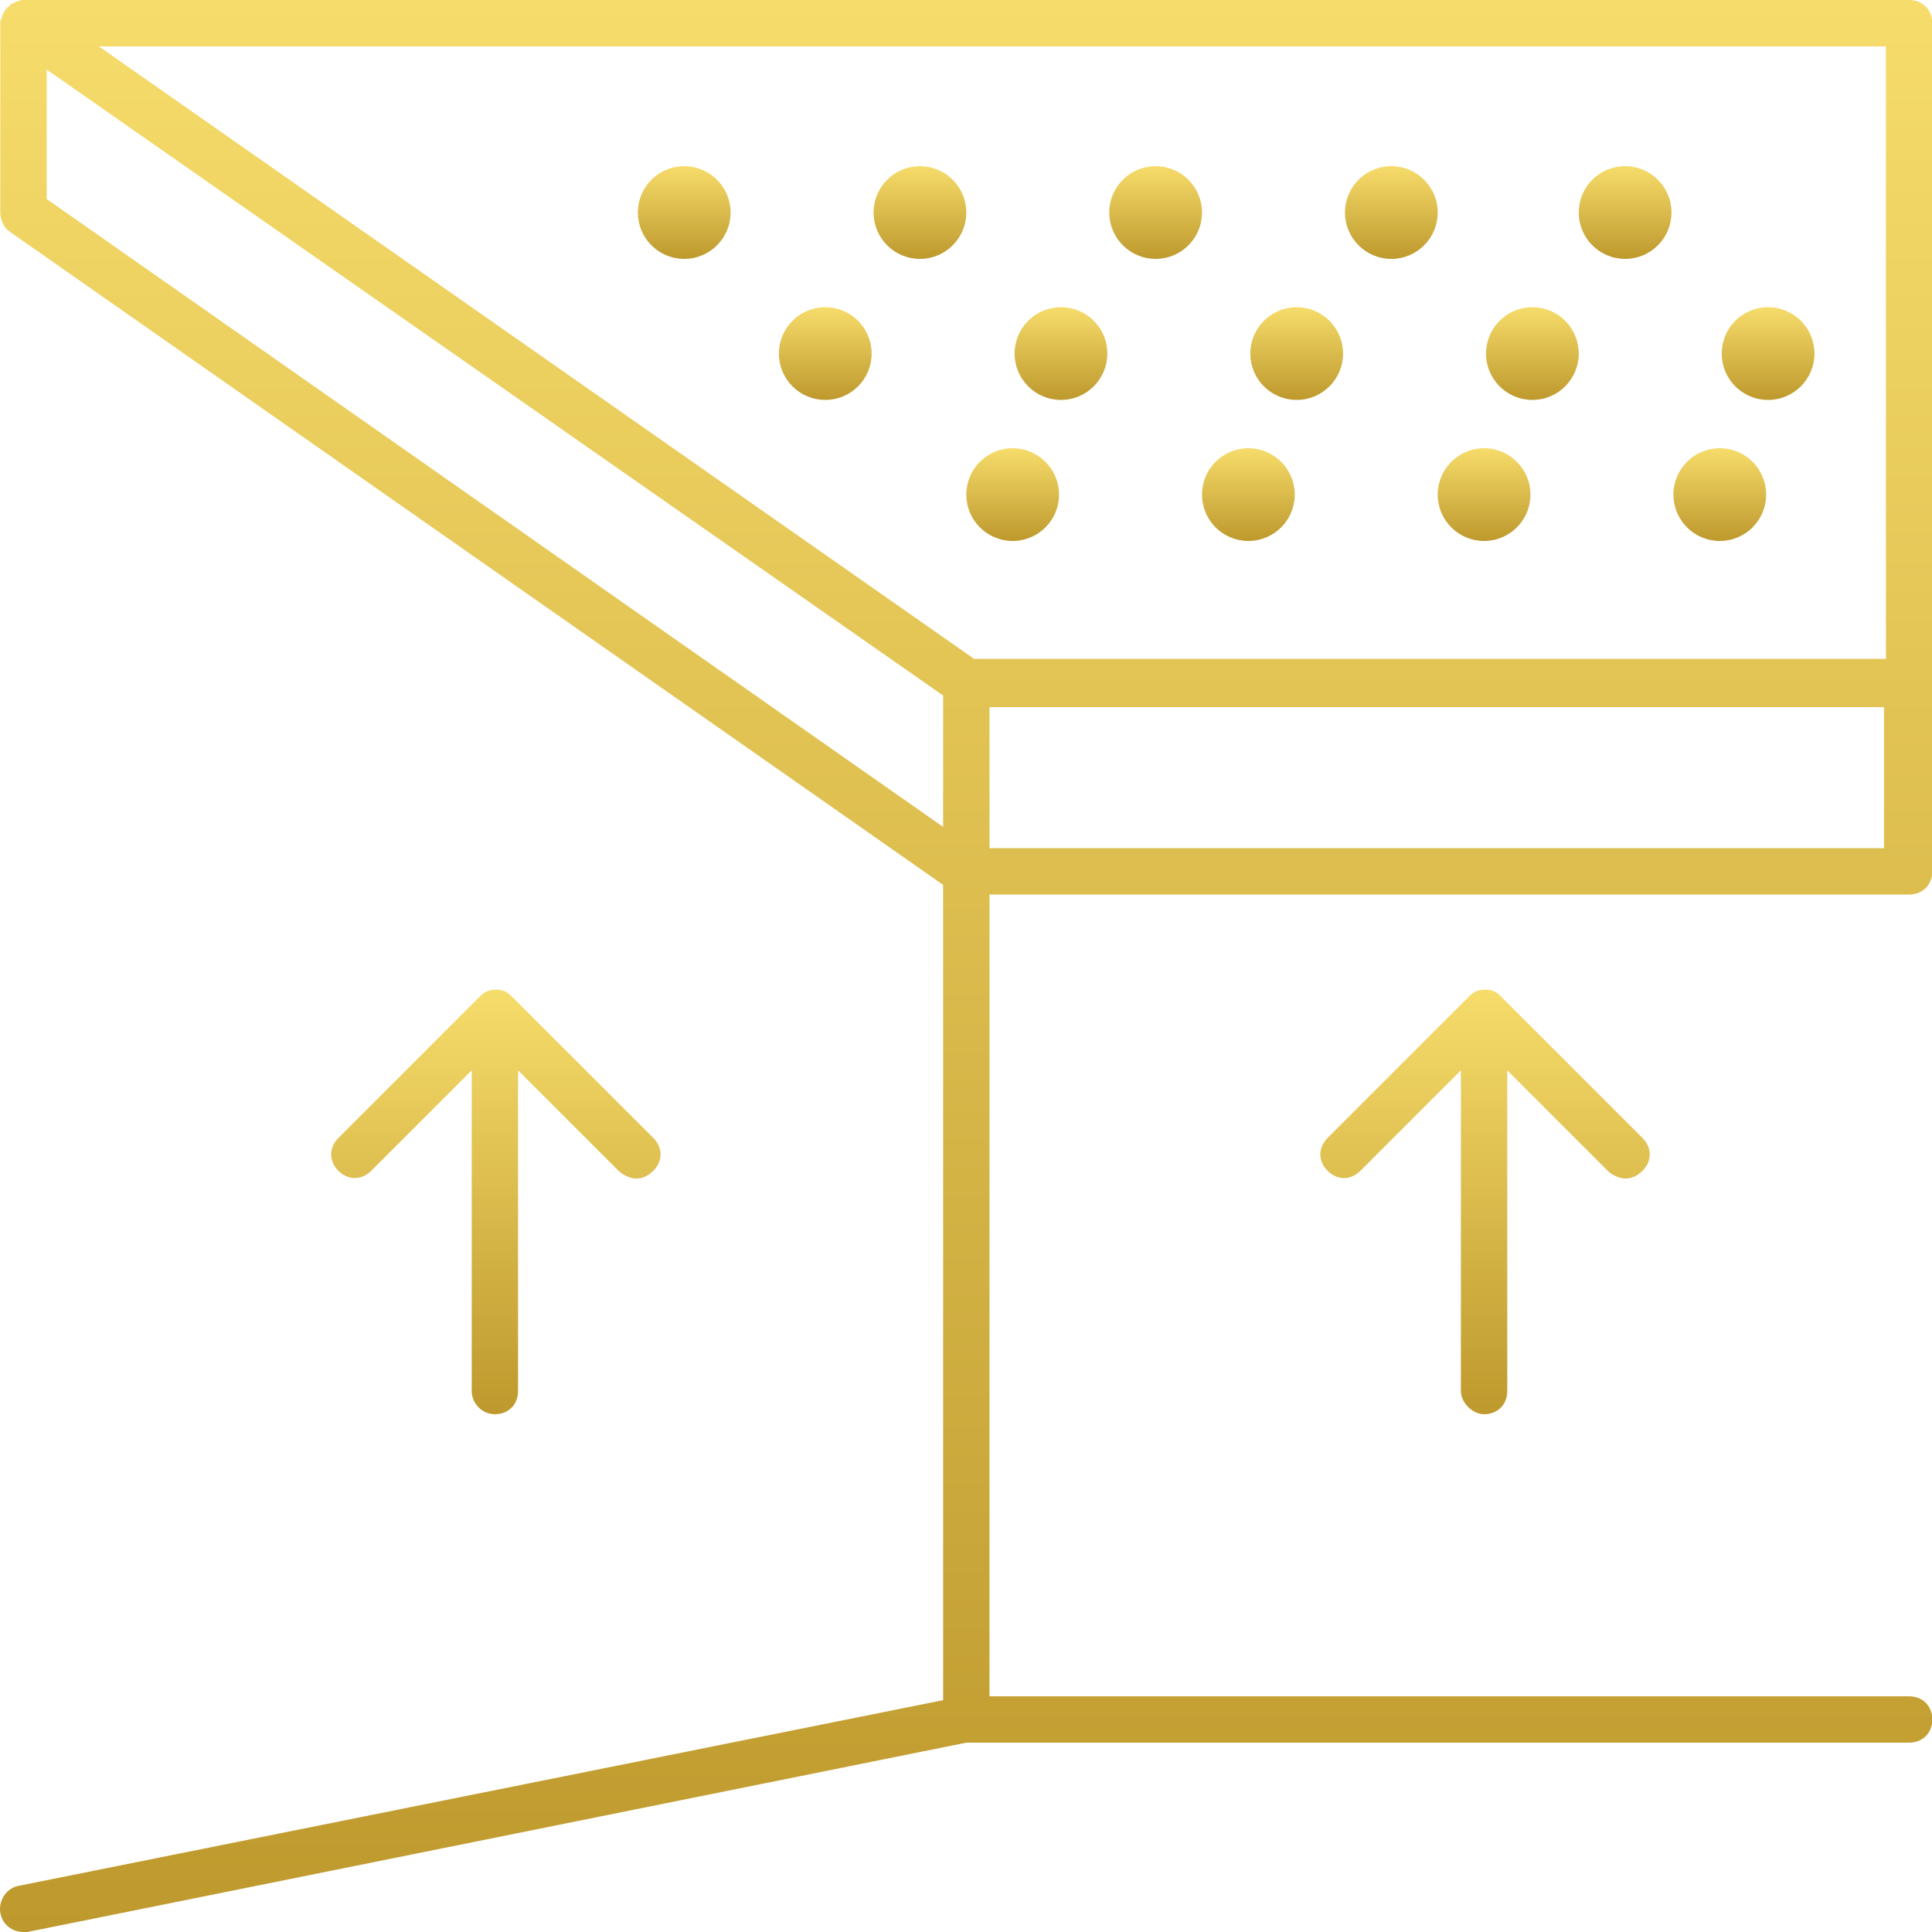 <svg width="51" height="51" viewBox="0 0 51 51" fill="none" xmlns="http://www.w3.org/2000/svg">
<path d="M50.396 0H0.62C0.518 0 0.416 0.051 0.314 0.102C0.314 0.102 0.263 0.102 0.263 0.153C0.161 0.204 0.11 0.306 0.059 0.408V0.459C0.008 0.51 0.008 0.561 0.008 0.612V5.61C0.008 5.814 0.11 6.018 0.263 6.12L24.896 23.358V44.88L0.518 49.776C0.161 49.827 -0.043 50.184 0.008 50.49C0.059 50.796 0.314 51 0.62 51C0.671 51 0.722 51 0.722 51L25.508 46.002H50.396C50.753 46.002 51.008 45.747 51.008 45.39C51.008 45.033 50.753 44.778 50.396 44.778H26.12V23.613H50.396C50.753 23.613 51.008 23.358 51.008 23.001V18.003V0.612C51.008 0.255 50.753 0 50.396 0ZM49.784 1.224V17.391H25.712L2.609 1.224H49.784ZM1.232 5.253V1.836L24.896 18.36V21.828L1.232 5.253ZM26.12 22.389V18.666H49.733V22.389H26.12Z" fill="url(#paint0_linear_49_83)"/>
<path d="M18.062 6.834C18.738 6.834 19.286 6.286 19.286 5.61C19.286 4.934 18.738 4.386 18.062 4.386C17.386 4.386 16.838 4.934 16.838 5.61C16.838 6.286 17.386 6.834 18.062 6.834Z" fill="url(#paint1_linear_49_83)"/>
<path d="M24.284 6.834C24.96 6.834 25.508 6.286 25.508 5.61C25.508 4.934 24.96 4.386 24.284 4.386C23.608 4.386 23.06 4.934 23.06 5.61C23.06 6.286 23.608 6.834 24.284 6.834Z" fill="url(#paint2_linear_49_83)"/>
<path d="M30.506 6.834C31.182 6.834 31.73 6.286 31.73 5.61C31.73 4.934 31.182 4.386 30.506 4.386C29.83 4.386 29.282 4.934 29.282 5.61C29.282 6.286 29.83 6.834 30.506 6.834Z" fill="url(#paint3_linear_49_83)"/>
<path d="M36.728 6.834C37.404 6.834 37.952 6.286 37.952 5.61C37.952 4.934 37.404 4.386 36.728 4.386C36.052 4.386 35.504 4.934 35.504 5.61C35.504 6.286 36.052 6.834 36.728 6.834Z" fill="url(#paint4_linear_49_83)"/>
<path d="M42.899 6.834C43.575 6.834 44.123 6.286 44.123 5.61C44.123 4.934 43.575 4.386 42.899 4.386C42.223 4.386 41.675 4.934 41.675 5.61C41.675 6.286 42.223 6.834 42.899 6.834Z" fill="url(#paint5_linear_49_83)"/>
<path d="M21.785 10.557C22.461 10.557 23.009 10.009 23.009 9.333C23.009 8.657 22.461 8.109 21.785 8.109C21.109 8.109 20.561 8.657 20.561 9.333C20.561 10.009 21.109 10.557 21.785 10.557Z" fill="url(#paint6_linear_49_83)"/>
<path d="M28.007 10.557C28.683 10.557 29.231 10.009 29.231 9.333C29.231 8.657 28.683 8.109 28.007 8.109C27.331 8.109 26.783 8.657 26.783 9.333C26.783 10.009 27.331 10.557 28.007 10.557Z" fill="url(#paint7_linear_49_83)"/>
<path d="M34.229 10.557C34.905 10.557 35.453 10.009 35.453 9.333C35.453 8.657 34.905 8.109 34.229 8.109C33.553 8.109 33.005 8.657 33.005 9.333C33.005 10.009 33.553 10.557 34.229 10.557Z" fill="url(#paint8_linear_49_83)"/>
<path d="M40.451 10.557C41.127 10.557 41.675 10.009 41.675 9.333C41.675 8.657 41.127 8.109 40.451 8.109C39.775 8.109 39.227 8.657 39.227 9.333C39.227 10.009 39.775 10.557 40.451 10.557Z" fill="url(#paint9_linear_49_83)"/>
<path d="M46.673 10.557C47.349 10.557 47.897 10.009 47.897 9.333C47.897 8.657 47.349 8.109 46.673 8.109C45.997 8.109 45.449 8.657 45.449 9.333C45.449 10.009 45.997 10.557 46.673 10.557Z" fill="url(#paint10_linear_49_83)"/>
<path d="M26.732 14.28C27.408 14.28 27.956 13.732 27.956 13.056C27.956 12.38 27.408 11.832 26.732 11.832C26.056 11.832 25.508 12.38 25.508 13.056C25.508 13.732 26.056 14.28 26.732 14.28Z" fill="url(#paint11_linear_49_83)"/>
<path d="M32.954 14.28C33.63 14.28 34.178 13.732 34.178 13.056C34.178 12.38 33.63 11.832 32.954 11.832C32.278 11.832 31.73 12.38 31.73 13.056C31.73 13.732 32.278 14.28 32.954 14.28Z" fill="url(#paint12_linear_49_83)"/>
<path d="M39.176 14.28C39.852 14.28 40.4 13.732 40.4 13.056C40.4 12.38 39.852 11.832 39.176 11.832C38.5 11.832 37.952 12.38 37.952 13.056C37.952 13.732 38.5 14.28 39.176 14.28Z" fill="url(#paint13_linear_49_83)"/>
<path d="M45.398 14.28C46.074 14.28 46.622 13.732 46.622 13.056C46.622 12.38 46.074 11.832 45.398 11.832C44.722 11.832 44.174 12.38 44.174 13.056C44.174 13.732 44.722 14.28 45.398 14.28Z" fill="url(#paint14_linear_49_83)"/>
<path d="M13.064 37.332C13.421 37.332 13.676 37.077 13.676 36.72V28.254L16.328 30.906C16.43 31.008 16.634 31.11 16.787 31.11C16.94 31.11 17.093 31.059 17.246 30.906C17.501 30.651 17.501 30.294 17.246 30.039L13.523 26.316C13.472 26.265 13.421 26.214 13.319 26.163C13.166 26.112 13.013 26.112 12.86 26.163C12.758 26.214 12.707 26.265 12.656 26.316L8.933 30.039C8.678 30.294 8.678 30.651 8.933 30.906C9.188 31.161 9.545 31.161 9.8 30.906L12.452 28.254V36.72C12.452 37.026 12.707 37.332 13.064 37.332Z" fill="url(#paint15_linear_49_83)"/>
<path d="M39.176 37.332C39.533 37.332 39.788 37.077 39.788 36.72V28.254L42.44 30.906C42.542 31.008 42.746 31.11 42.899 31.11C43.052 31.11 43.205 31.059 43.358 30.906C43.613 30.651 43.613 30.294 43.358 30.039L39.635 26.316C39.584 26.265 39.533 26.214 39.431 26.163C39.278 26.112 39.125 26.112 38.972 26.163C38.87 26.214 38.819 26.265 38.768 26.316L35.045 30.039C34.79 30.294 34.79 30.651 35.045 30.906C35.3 31.161 35.657 31.161 35.912 30.906L38.564 28.254V36.72C38.564 37.026 38.87 37.332 39.176 37.332Z" fill="url(#paint16_linear_49_83)"/>
<defs>
<linearGradient id="paint0_linear_49_83" x1="25.504" y1="0" x2="25.504" y2="51" gradientUnits="userSpaceOnUse">
<stop stop-color="#F6DC6B"/>
<stop offset="1" stop-color="#BE992D"/>
</linearGradient>
<linearGradient id="paint1_linear_49_83" x1="18.062" y1="4.386" x2="18.062" y2="6.834" gradientUnits="userSpaceOnUse">
<stop stop-color="#F6DC6B"/>
<stop offset="1" stop-color="#BE992D"/>
</linearGradient>
<linearGradient id="paint2_linear_49_83" x1="24.284" y1="4.386" x2="24.284" y2="6.834" gradientUnits="userSpaceOnUse">
<stop stop-color="#F6DC6B"/>
<stop offset="1" stop-color="#BE992D"/>
</linearGradient>
<linearGradient id="paint3_linear_49_83" x1="30.506" y1="4.386" x2="30.506" y2="6.834" gradientUnits="userSpaceOnUse">
<stop stop-color="#F6DC6B"/>
<stop offset="1" stop-color="#BE992D"/>
</linearGradient>
<linearGradient id="paint4_linear_49_83" x1="36.728" y1="4.386" x2="36.728" y2="6.834" gradientUnits="userSpaceOnUse">
<stop stop-color="#F6DC6B"/>
<stop offset="1" stop-color="#BE992D"/>
</linearGradient>
<linearGradient id="paint5_linear_49_83" x1="42.899" y1="4.386" x2="42.899" y2="6.834" gradientUnits="userSpaceOnUse">
<stop stop-color="#F6DC6B"/>
<stop offset="1" stop-color="#BE992D"/>
</linearGradient>
<linearGradient id="paint6_linear_49_83" x1="21.785" y1="8.109" x2="21.785" y2="10.557" gradientUnits="userSpaceOnUse">
<stop stop-color="#F6DC6B"/>
<stop offset="1" stop-color="#BE992D"/>
</linearGradient>
<linearGradient id="paint7_linear_49_83" x1="28.007" y1="8.109" x2="28.007" y2="10.557" gradientUnits="userSpaceOnUse">
<stop stop-color="#F6DC6B"/>
<stop offset="1" stop-color="#BE992D"/>
</linearGradient>
<linearGradient id="paint8_linear_49_83" x1="34.229" y1="8.109" x2="34.229" y2="10.557" gradientUnits="userSpaceOnUse">
<stop stop-color="#F6DC6B"/>
<stop offset="1" stop-color="#BE992D"/>
</linearGradient>
<linearGradient id="paint9_linear_49_83" x1="40.451" y1="8.109" x2="40.451" y2="10.557" gradientUnits="userSpaceOnUse">
<stop stop-color="#F6DC6B"/>
<stop offset="1" stop-color="#BE992D"/>
</linearGradient>
<linearGradient id="paint10_linear_49_83" x1="46.673" y1="8.109" x2="46.673" y2="10.557" gradientUnits="userSpaceOnUse">
<stop stop-color="#F6DC6B"/>
<stop offset="1" stop-color="#BE992D"/>
</linearGradient>
<linearGradient id="paint11_linear_49_83" x1="26.732" y1="11.832" x2="26.732" y2="14.28" gradientUnits="userSpaceOnUse">
<stop stop-color="#F6DC6B"/>
<stop offset="1" stop-color="#BE992D"/>
</linearGradient>
<linearGradient id="paint12_linear_49_83" x1="32.954" y1="11.832" x2="32.954" y2="14.28" gradientUnits="userSpaceOnUse">
<stop stop-color="#F6DC6B"/>
<stop offset="1" stop-color="#BE992D"/>
</linearGradient>
<linearGradient id="paint13_linear_49_83" x1="39.176" y1="11.832" x2="39.176" y2="14.28" gradientUnits="userSpaceOnUse">
<stop stop-color="#F6DC6B"/>
<stop offset="1" stop-color="#BE992D"/>
</linearGradient>
<linearGradient id="paint14_linear_49_83" x1="45.398" y1="11.832" x2="45.398" y2="14.28" gradientUnits="userSpaceOnUse">
<stop stop-color="#F6DC6B"/>
<stop offset="1" stop-color="#BE992D"/>
</linearGradient>
<linearGradient id="paint15_linear_49_83" x1="13.089" y1="26.125" x2="13.089" y2="37.332" gradientUnits="userSpaceOnUse">
<stop stop-color="#F6DC6B"/>
<stop offset="1" stop-color="#BE992D"/>
</linearGradient>
<linearGradient id="paint16_linear_49_83" x1="39.201" y1="26.125" x2="39.201" y2="37.332" gradientUnits="userSpaceOnUse">
<stop stop-color="#F6DC6B"/>
<stop offset="1" stop-color="#BE992D"/>
</linearGradient>
</defs>
</svg>
